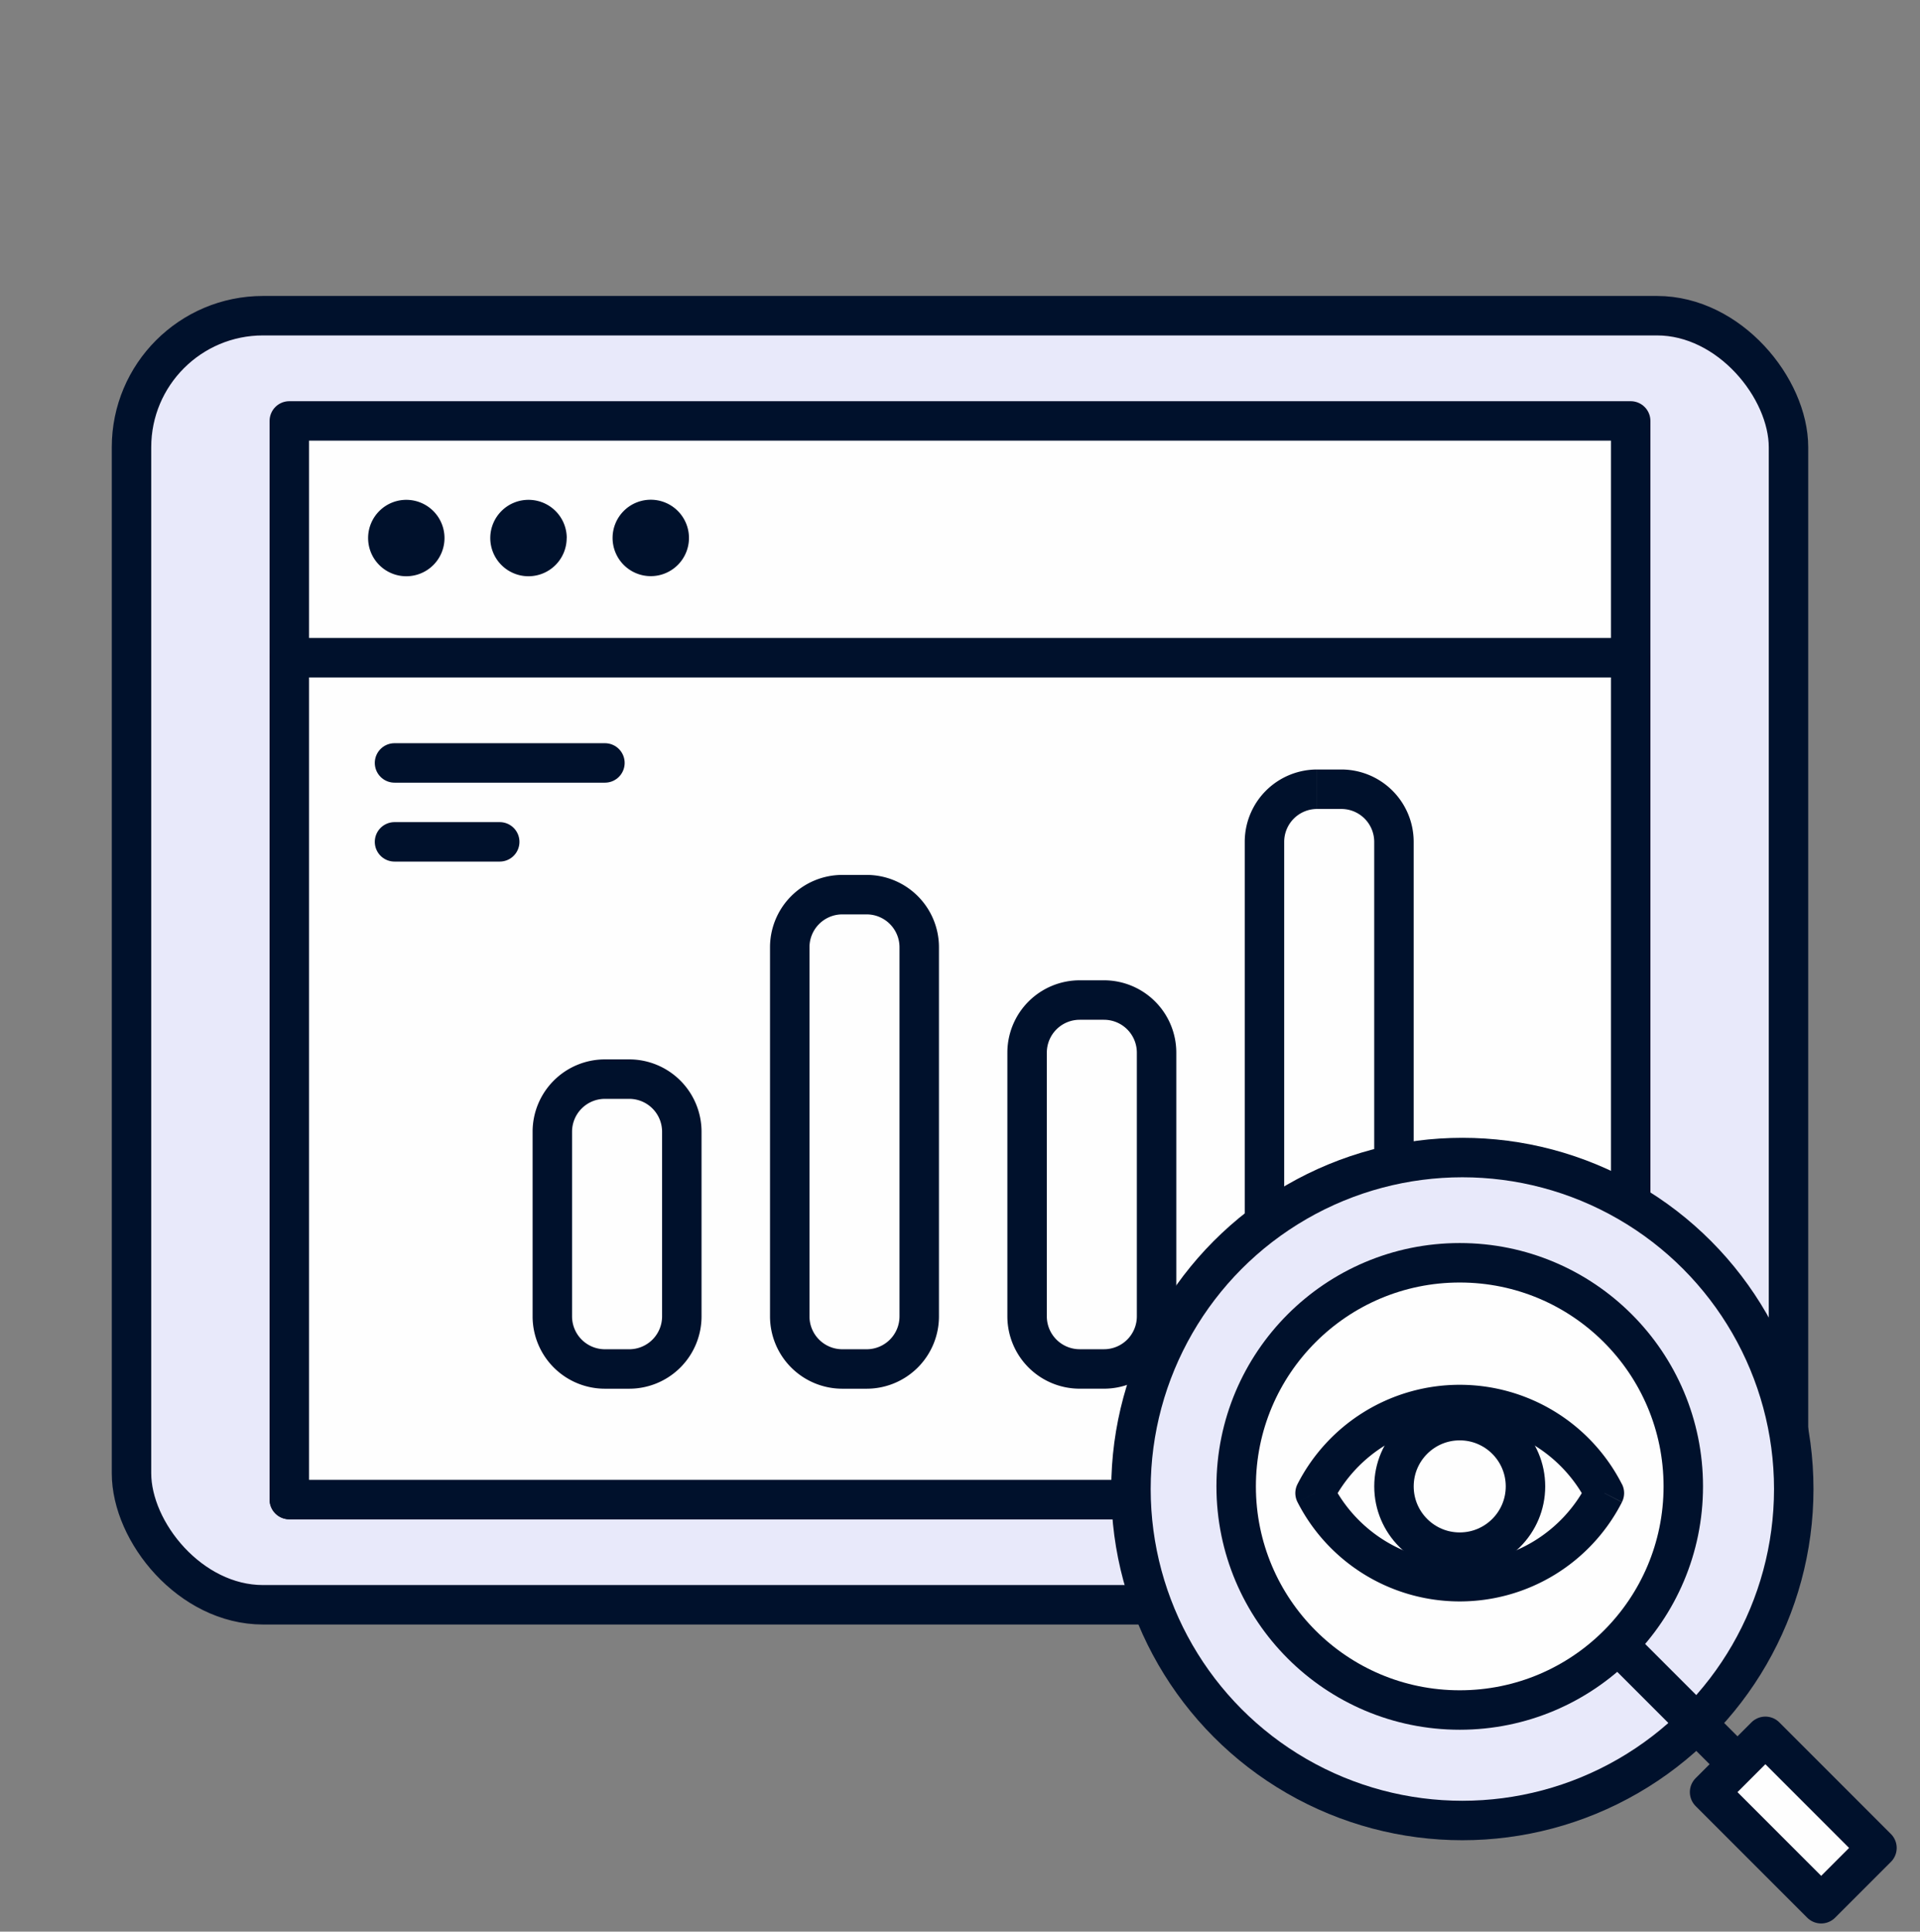<?xml version="1.0" encoding="UTF-8"?>
<svg xmlns="http://www.w3.org/2000/svg" width="73" height="73.424" viewBox="0 0 73 73.424">
  <rect x="0" y="0" width="73" height="73.424" fill="#808080" stroke="none"/>
  <g transform="translate(-1 -1)">
    <rect width="73" height="73" transform="translate(1 1)" fill="none"></rect>
    <rect width="63" height="49" rx="5" transform="translate(6 13)" fill="#e8e9fa" stroke="#00112C" stroke-linejoin="round" stroke-width="1.5"></rect>
    <rect width="51" height="41" transform="translate(12 17)" fill="#fefefe" stroke="#00112C" stroke-linejoin="round" stroke-width="1.5"></rect>
    <rect width="51" height="32" transform="translate(12 26)" fill="#fefefe" stroke="#00112C" stroke-linejoin="round" stroke-width="1.5"></rect>
    <path d="M51.076,31a2,2,0,0,0-2,2V51.037a2,2,0,0,0,2,2H52a2,2,0,0,0,2-2V33a2,2,0,0,0-2-2ZM33.025,35.007a2,2,0,0,0-2,2v14.03a2,2,0,0,0,2,2h.923a2,2,0,0,0,2-2V37.007a2,2,0,0,0-2-2ZM24,42.019a2,2,0,0,0-2,2v7.018a2,2,0,0,0,2,2h.923a2,2,0,0,0,2-2V44.019a2,2,0,0,0-2-2Zm16.051-1.006a2,2,0,0,1,2-2h.923a2,2,0,0,1,2,2V51.036a2,2,0,0,1-2,2h-.923a2,2,0,0,1-2-2Z" fill="#fefefe" fill-rule="evenodd"></path>
    <path d="M49.826,33a1.25,1.25,0,0,1,1.25-1.25v-1.5A2.75,2.75,0,0,0,48.326,33Zm0,18.037V33h-1.5V51.037Zm1.25,1.25a1.25,1.25,0,0,1-1.25-1.25h-1.5a2.75,2.75,0,0,0,2.75,2.75Zm.923,0h-.923v1.5H52Zm1.25-1.25A1.25,1.25,0,0,1,52,52.287v1.5a2.75,2.75,0,0,0,2.75-2.75Zm0-18.037V51.037h1.5V33ZM52,31.75A1.25,1.25,0,0,1,53.249,33h1.5A2.75,2.75,0,0,0,52,30.25Zm-.923,0H52v-1.5h-.923Zm-19.3,5.257a1.25,1.25,0,0,1,1.25-1.25v-1.5a2.75,2.75,0,0,0-2.75,2.75Zm0,14.03V37.007h-1.5v14.03Zm1.25,1.25a1.25,1.25,0,0,1-1.25-1.25h-1.5a2.75,2.75,0,0,0,2.75,2.75Zm.923,0h-.923v1.5h.923Zm1.25-1.25a1.25,1.25,0,0,1-1.25,1.25v1.5a2.75,2.75,0,0,0,2.75-2.75Zm0-14.03v14.03h1.5V37.007Zm-1.25-1.25a1.25,1.25,0,0,1,1.25,1.25h1.5a2.75,2.75,0,0,0-2.75-2.75Zm-.923,0h.923v-1.5h-.923ZM22.75,44.019A1.25,1.25,0,0,1,24,42.769v-1.5a2.75,2.75,0,0,0-2.75,2.75Zm0,7.018V44.019h-1.5v7.018ZM24,52.287a1.25,1.25,0,0,1-1.25-1.25h-1.5A2.75,2.75,0,0,0,24,53.787Zm.923,0H24v1.5h.923Zm1.25-1.25a1.25,1.25,0,0,1-1.25,1.25v1.5a2.75,2.75,0,0,0,2.75-2.75Zm0-7.018v7.018h1.5V44.019Zm-1.25-1.25a1.25,1.25,0,0,1,1.25,1.25h1.5a2.75,2.75,0,0,0-2.75-2.75Zm-.923,0h.923v-1.5H24Zm18.051-4.506a2.75,2.75,0,0,0-2.75,2.75h1.5a1.25,1.25,0,0,1,1.25-1.25Zm.923,0h-.923v1.5h.923Zm2.75,2.75a2.75,2.75,0,0,0-2.75-2.75v1.5a1.25,1.25,0,0,1,1.25,1.25Zm0,10.023V41.013h-1.5V51.036Zm-2.75,2.75a2.75,2.75,0,0,0,2.75-2.75h-1.5a1.25,1.25,0,0,1-1.25,1.25Zm-.923,0h.923v-1.5h-.923Zm-2.75-2.75a2.75,2.75,0,0,0,2.75,2.75v-1.5a1.25,1.25,0,0,1-1.25-1.25Zm0-10.023V51.036h1.5V41.013Z" fill="#00112C"></path>
    <path d="M16,30h8" fill="none" stroke="#00112C" stroke-linecap="round" stroke-width="1.5"></path>
    <path d="M16,33h4" fill="none" stroke="#00112C" stroke-linecap="round" stroke-width="1.5"></path>
    <circle cx="12.6" cy="12.6" r="12.6" transform="translate(44 45)" fill="#e8e9fa" stroke="#00112C" stroke-linejoin="round" stroke-width="1.5"></circle>
    <circle cx="8.5" cy="8.5" r="8.5" transform="translate(48 49)" fill="#fefefe" stroke="#00112C" stroke-linejoin="round" stroke-width="1.5"></circle>
    <path d="M51,57.755a6.176,6.176,0,0,1,11,0,6.176,6.176,0,0,1-11,0Z" fill="#fefefe" fill-rule="evenodd"></path>
    <path d="M51,57.755l-.668-.341a.75.75,0,0,0,0,.683Zm11,0,.668.341a.75.75,0,0,0,0-.683ZM51.668,58.1A5.423,5.423,0,0,1,56.5,55.138v-1.5a6.923,6.923,0,0,0-6.168,3.776ZM56.5,55.138A5.423,5.423,0,0,1,61.332,58.1l1.336-.683A6.923,6.923,0,0,0,56.5,53.638Zm4.832,2.276A5.423,5.423,0,0,1,56.5,60.372v1.5A6.923,6.923,0,0,0,62.668,58.1ZM56.5,60.372a5.423,5.423,0,0,1-4.832-2.958l-1.336.683A6.923,6.923,0,0,0,56.5,61.872Z" fill="#00112C"></path>
    <circle cx="2.5" cy="2.5" r="2.5" transform="translate(59 60) rotate(180)" fill="#fefefe" stroke="#00112C" stroke-linejoin="round" stroke-width="1.5"></circle>
    <path d="M68,69l-5-5" fill="none" stroke="#00112C" stroke-linecap="round" stroke-linejoin="round" stroke-width="1.5"></path>
    <rect width="6" height="3" transform="translate(68.121 67) rotate(45)" fill="#fefefe" stroke="#00112C" stroke-linejoin="round" stroke-width="1.5"></rect>
    <path d="M17.9,21.452A1.452,1.452,0,1,1,16.452,20,1.452,1.452,0,0,1,17.9,21.452Zm4.645,0A1.452,1.452,0,1,1,21.1,20,1.452,1.452,0,0,1,22.548,21.452ZM25.743,22.9a1.452,1.452,0,1,0-1.452-1.452A1.452,1.452,0,0,0,25.743,22.9Z" fill="#00112C" fill-rule="evenodd"></path>
  </g>
</svg>
